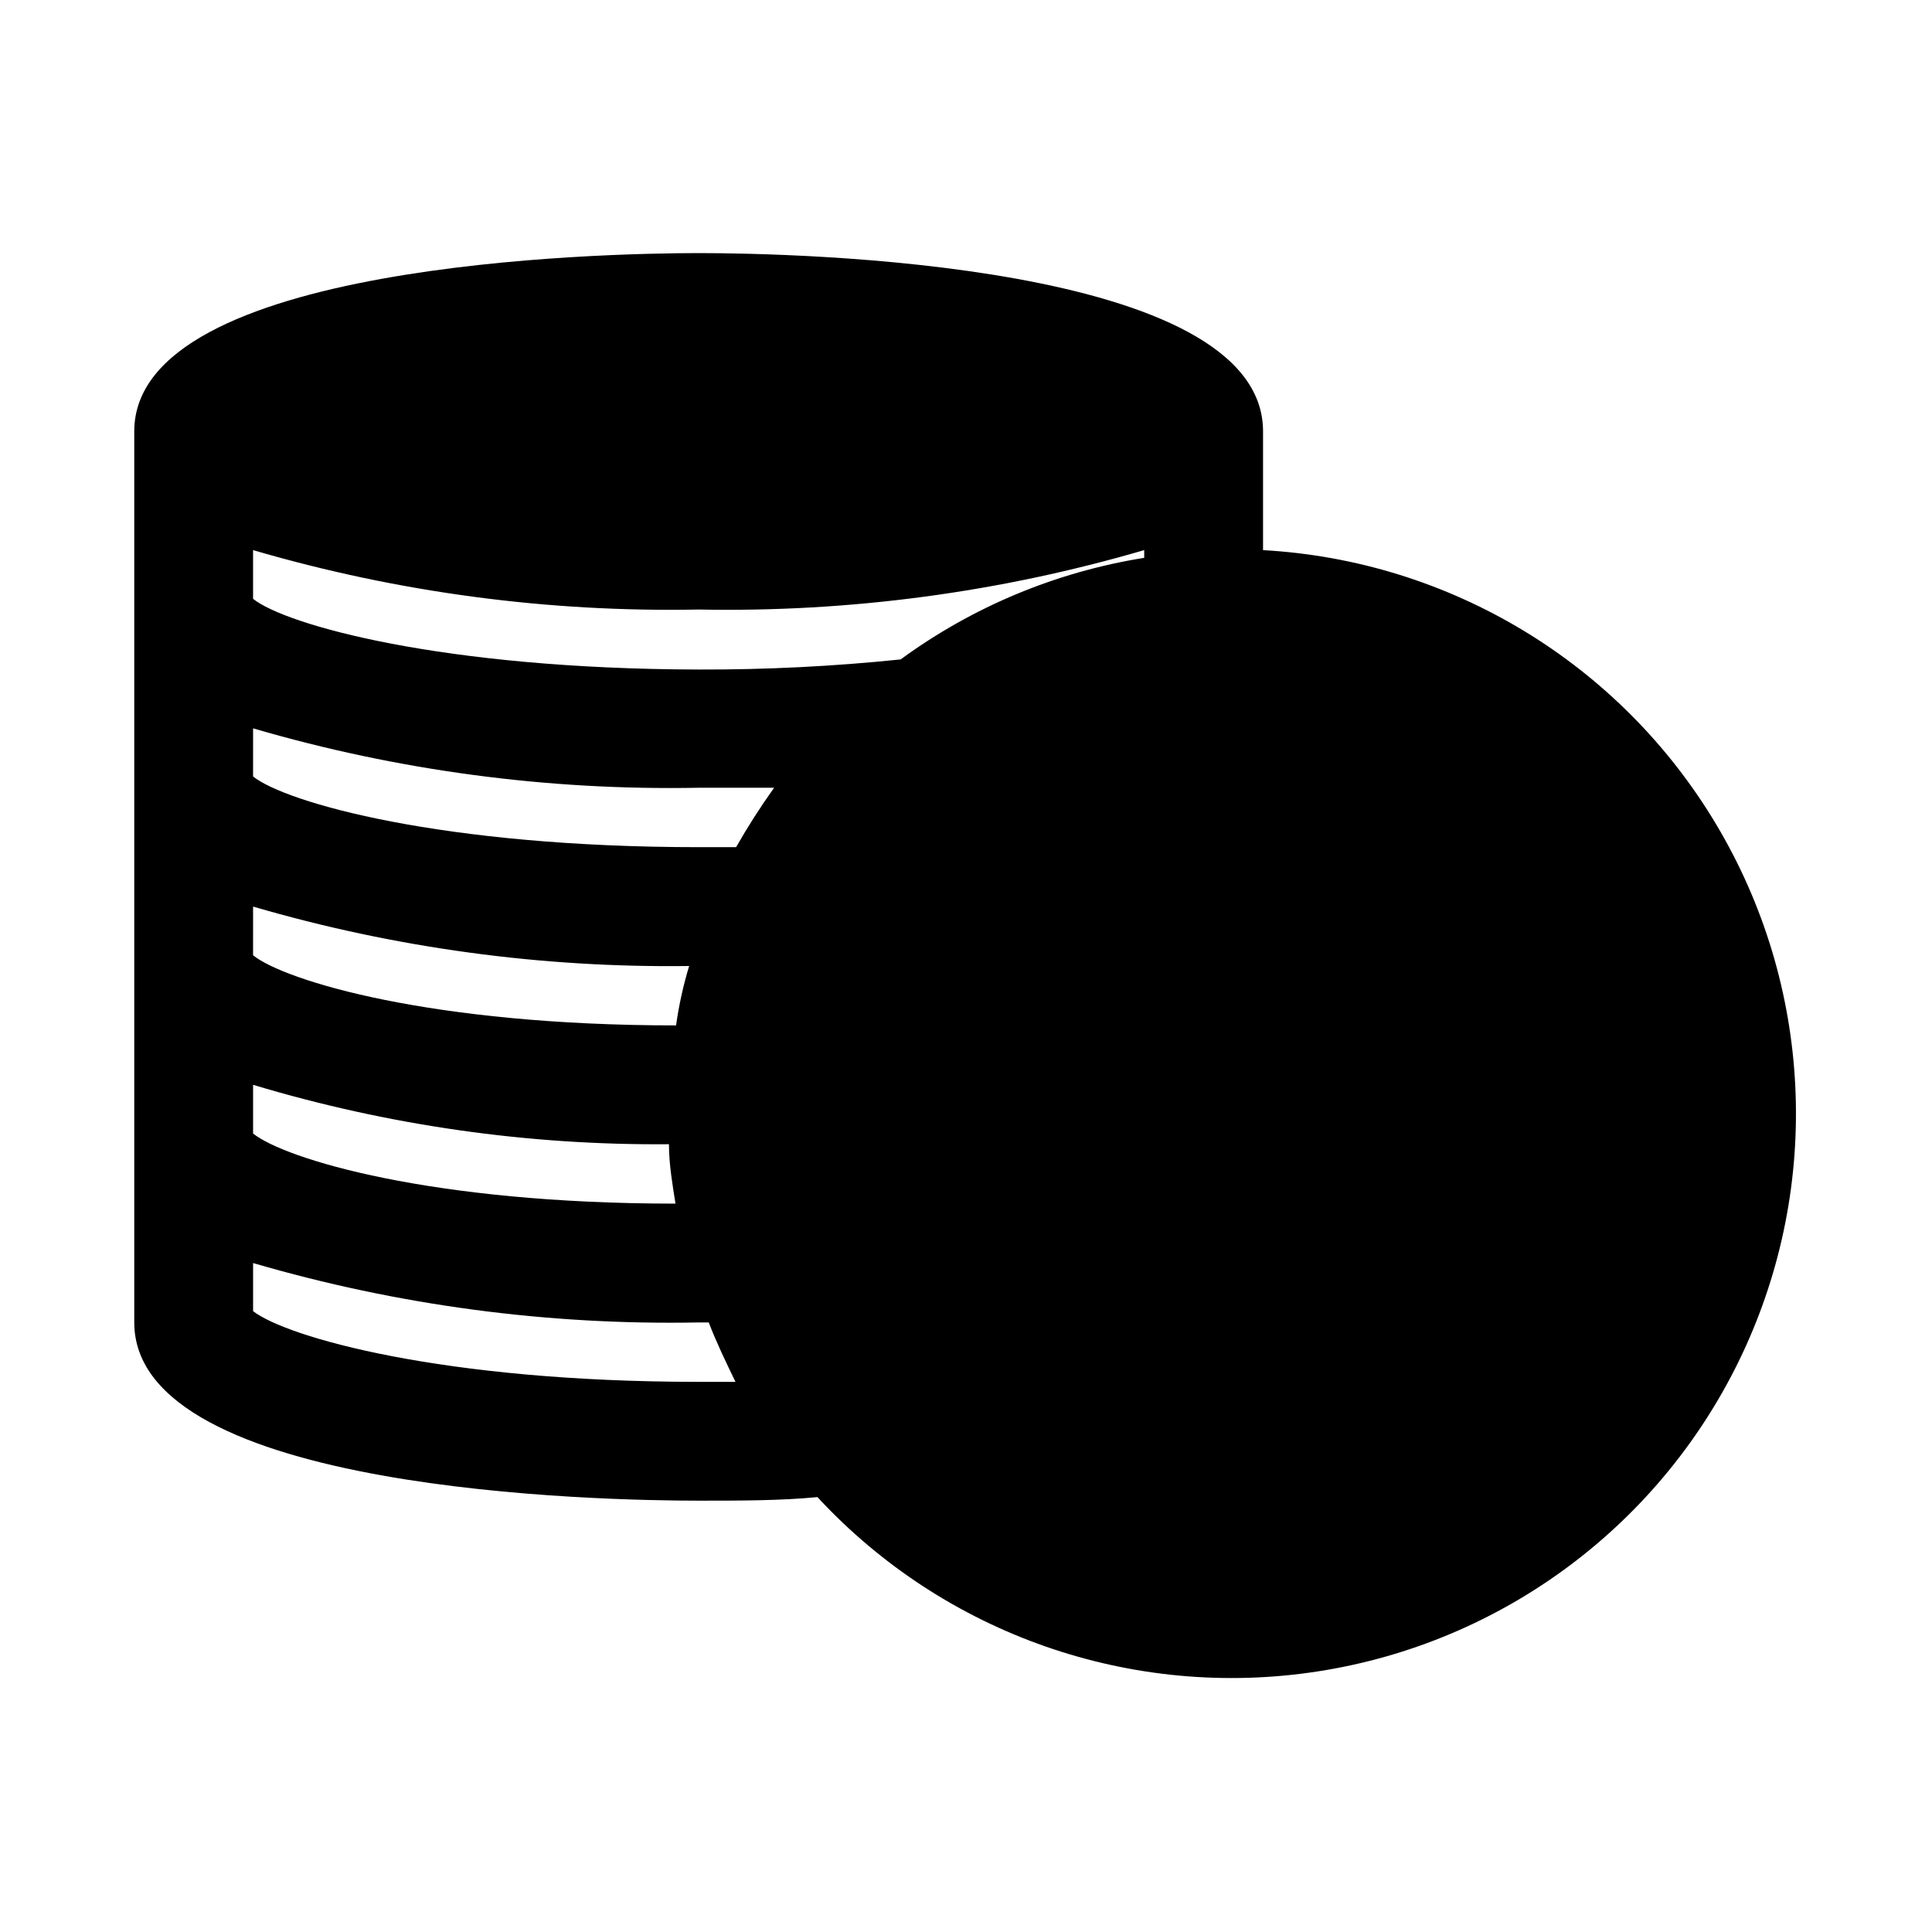 <?xml version="1.0" encoding="UTF-8"?>
<!-- Uploaded to: SVG Repo, www.svgrepo.com, Generator: SVG Repo Mixer Tools -->
<svg fill="#000000" width="800px" height="800px" version="1.1" viewBox="144 144 512 512" xmlns="http://www.w3.org/2000/svg">
 <path d="m478.72 289.79v-31.488c0-44.871-124.54-47.23-149.57-47.23-25.031 0-149.57 2.519-149.57 47.23v236.16c0 45.027 124.54 47.23 149.57 47.23 11.02 0 21.727 0 31.488-0.945l-0.004 0.004c33.785 36.484 83.492 53.793 132.63 46.184s91.281-39.137 112.45-84.129c21.172-44.992 18.598-97.562-6.867-140.27-25.461-42.711-70.484-69.973-120.13-72.746zm-267.65 94.465c37.523 10.957 76.473 16.266 115.56 15.746-1.562 5.148-2.723 10.414-3.465 15.742-64.867 0-103.6-11.809-112.1-18.578zm0 47.23v0.004c35.738 10.75 72.891 16.059 110.21 15.742 0 5.352 0.945 10.707 1.73 15.742-64.707 0.004-103.44-11.805-111.94-18.574zm118.08 78.719c-67.855 0-109.11-11.809-118.08-18.734v-12.75c38.332 11.207 78.148 16.516 118.08 15.742h2.676c2.047 5.352 4.566 10.547 7.086 15.742zm9.918-141.7-9.922 0.004c-68.016 0-109.42-11.809-118.08-18.734l0.004-12.754c38.332 11.207 78.148 16.516 118.08 15.742h19.996c-3.625 5.07-6.988 10.328-10.074 15.746zm108.16-76.672c-23.348 3.731-45.473 12.957-64.551 26.922-17.781 1.84-35.652 2.734-53.531 2.68-68.012-0.16-109.42-11.809-118.08-18.738v-12.91c38.332 11.211 78.148 16.52 118.08 15.746 39.934 0.773 79.75-4.535 118.08-15.746z"/>
</svg>